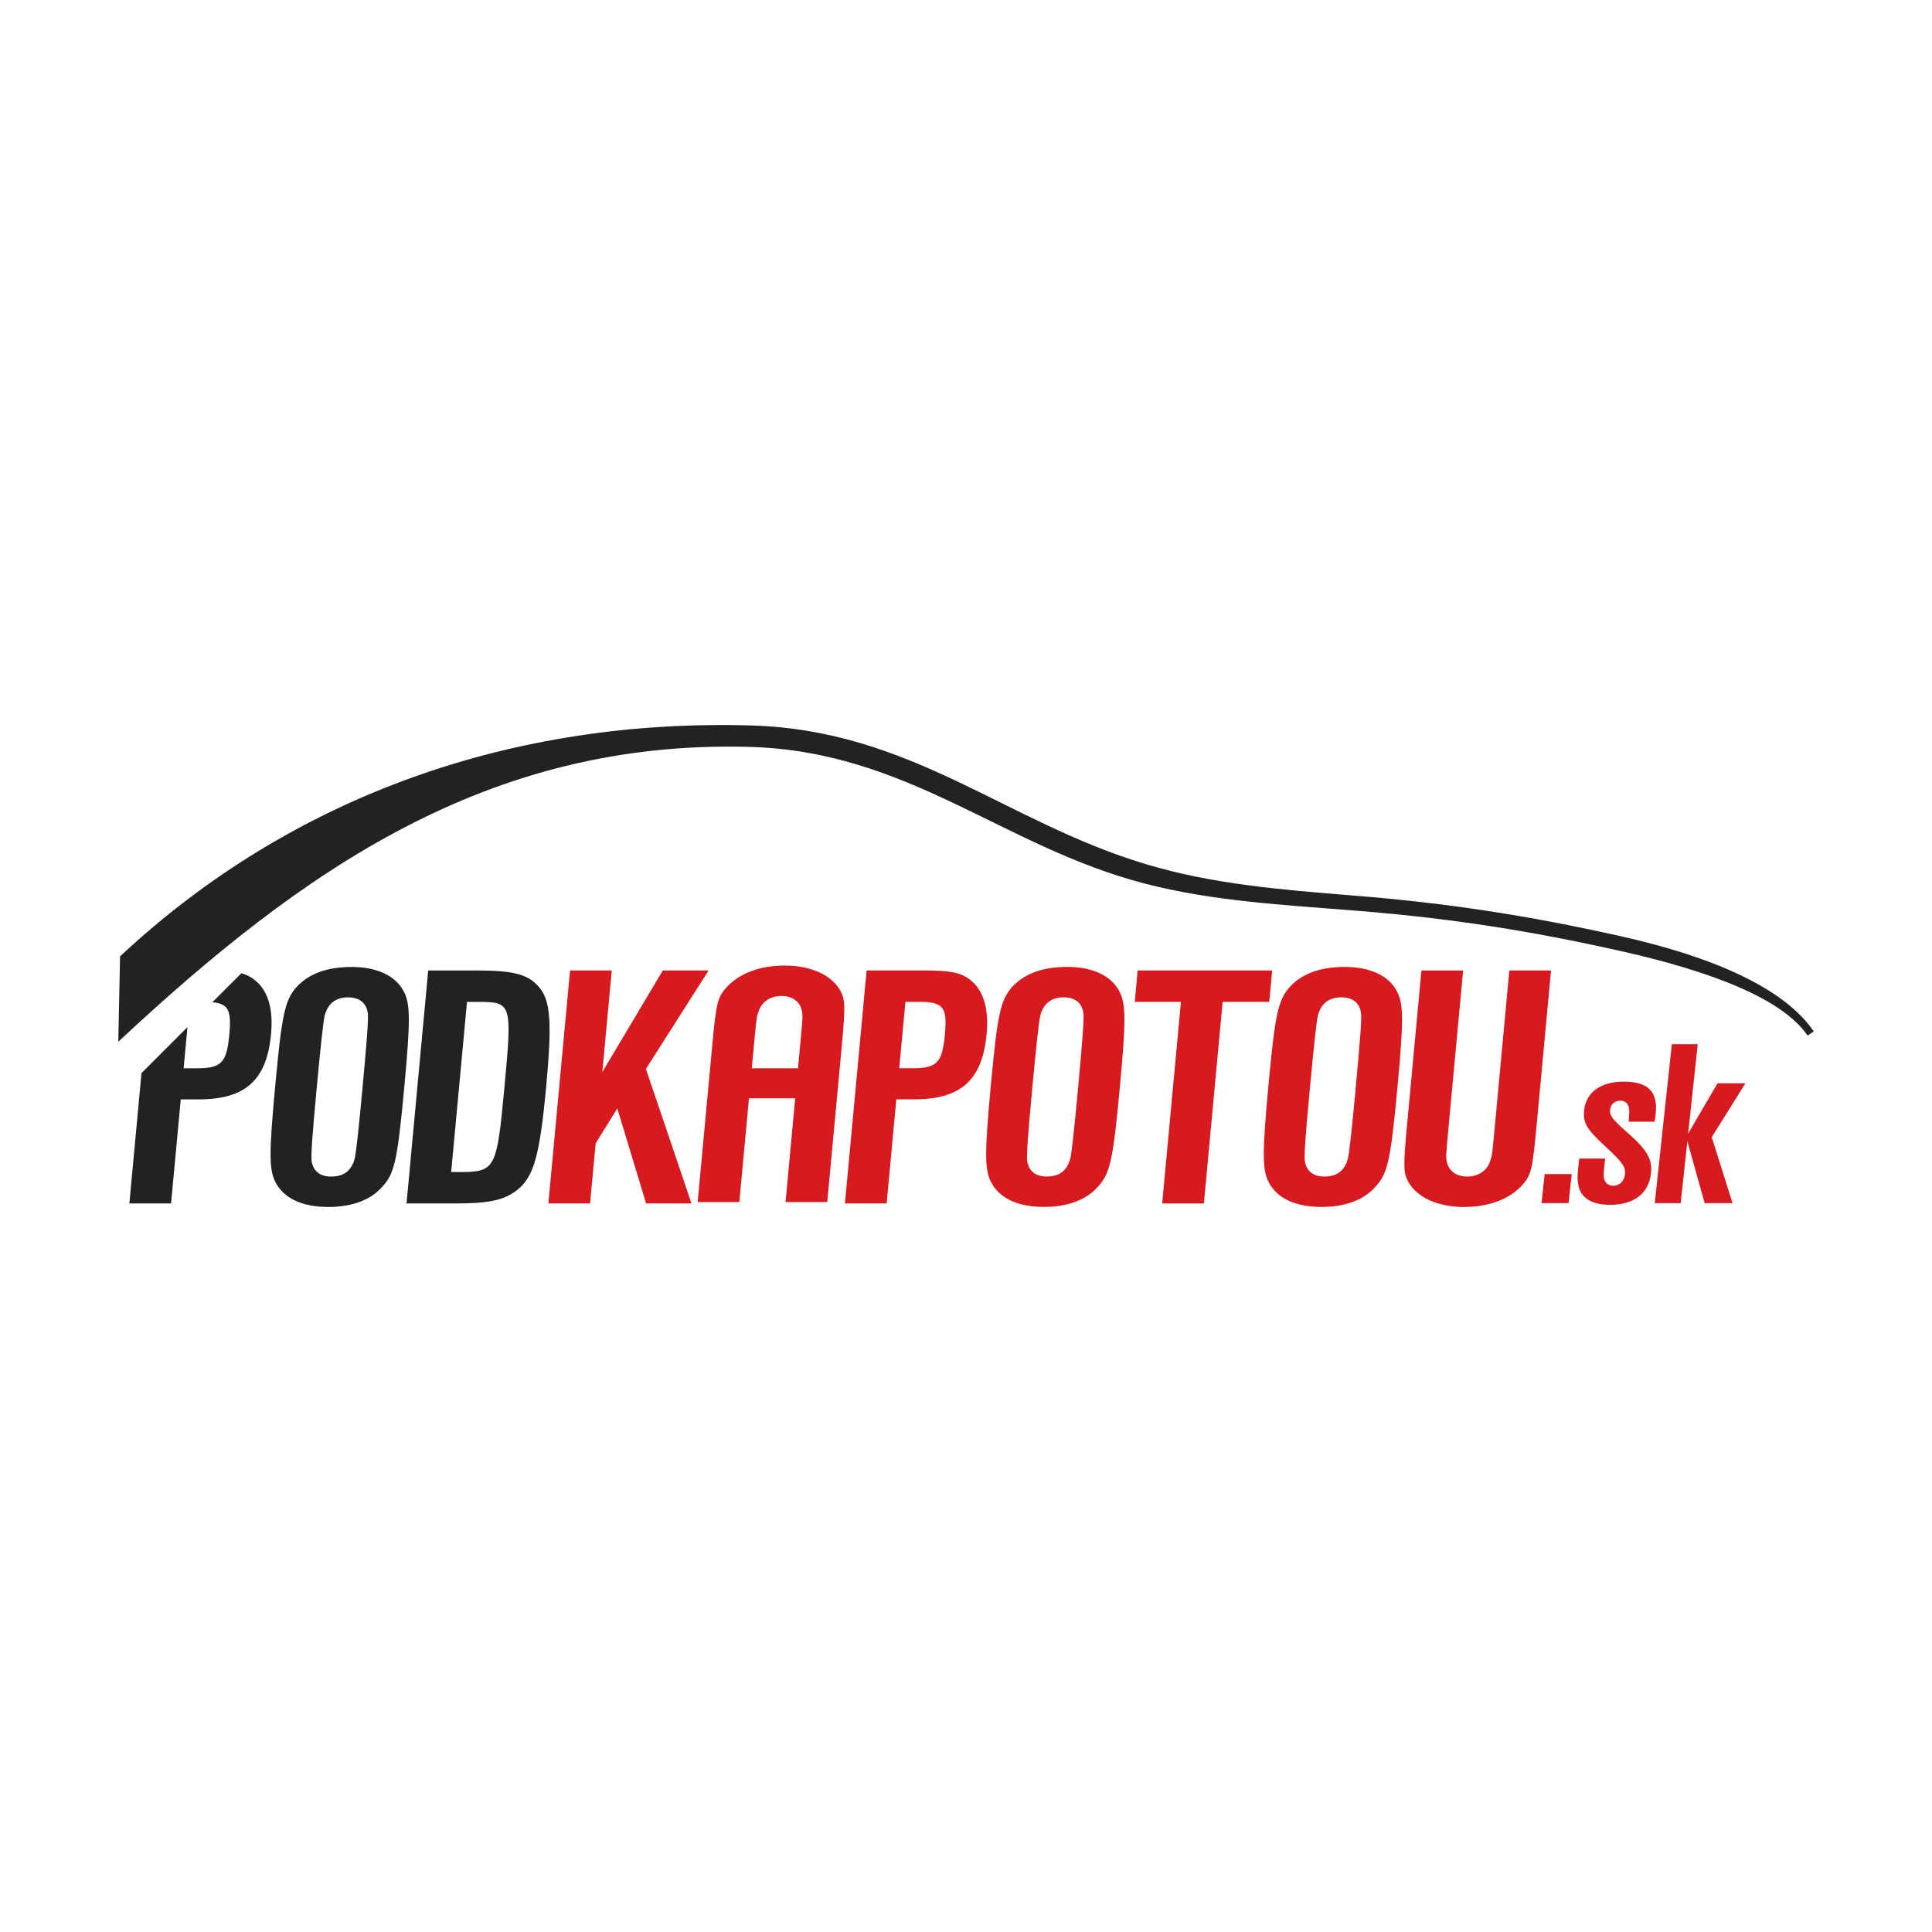 <?xml version="1.0" encoding="UTF-8"?><svg id="Layer_1" xmlns="http://www.w3.org/2000/svg" viewBox="0 0 1200 1200"><path d="m963.37,602.77l-8.99,96.56c-2.54,27.33-3.35,30.59-9,36.89-7.93,8.68-20.82,13.45-36.06,13.45-16.25,0-29.16-5.86-34.6-15.62-3.03-5.64-3.17-9.55-.83-34.72l8.98-96.56h25.91l-9.03,96.99c-1.71,18.44-1.75,18.88-1.03,22.13,1.27,5.42,5.77,8.89,12.63,8.89s12.53-3.69,14.4-10.2c1.06-3.04,1.07-3.25,2.7-20.83l9.03-96.99h25.9Zm-530.04,143.86l8.99-96.56c2.53-27.34,3.34-30.59,9-36.88,7.92-8.68,20.81-13.46,36.05-13.46,16.25,0,29.16,5.86,34.6,15.63,3.03,5.64,3.17,9.54.84,34.71l-8.99,96.56h-25.9l6-64.5h-28.71l-6,64.5h-25.9Zm62.33-83.11l1.29-13.89c1.71-18.44,1.75-18.87,1.04-22.13-1.27-5.42-5.78-8.89-12.64-8.89s-12.53,3.69-14.4,10.2c-1.05,3.04-1.07,3.25-2.71,20.83l-1.29,13.89h28.7Zm552.88,40.57l18.24-31.23h17.32l-20.9,33.45,12.92,41h-17.32l-10.76-38.48-4.13,38.48h-16.1l10.59-98.72h16.1l-5.96,55.5Zm-36.96-7.4c.47-5.92.55-6.81.08-8.89-.58-2.66-2.51-4.14-5.27-4.14-3.46,0-5.95,2.22-6.3,5.48-.4,3.7,1.25,6.07,10.6,14.21,12.36,10.8,15.71,16.57,14.76,25.45-1.34,12.43-10.59,19.54-25.48,19.54-11.59,0-18.72-4.59-19.74-13.02-.59-4.14-.52-4.74.65-15.69h16.1c-.91,8.43-1,9.33-.85,11.1.31,3.7,2.51,5.77,5.97,5.77,3.83,0,6.73-2.96,7.16-6.96.52-4.89-1.12-7.25-12.47-17.76-11.5-10.65-13.68-14.5-12.85-22.34,1.17-10.95,10.38-17.62,24.58-17.62,15.08,0,21.33,6.22,19.86,19.83-.08.89-.3,2.96-.71,5.04h-16.1Zm-35.36,32.56l-1.94,18.06h-16.8l1.92-18.06h16.82Zm-157.66-98.5c-.89,4.12-2.39,17.57-4.92,44.7-2.83,30.38-3.61,41.44-3.22,45.56.93,6.29,5.19,9.76,12.04,9.76,8.12,0,12.78-3.69,14.77-11.29.85-3.68,2.37-17.35,4.53-40.57,3.37-36.23,3.96-45.35,3.61-49.69-.93-6.29-5.18-9.77-12.3-9.77-7.62,0-12.55,3.91-14.51,11.29m49.35-14.54c3.84,7.81,3.91,18.01.11,58.81-4.21,45.35-6.02,53.81-13.64,62.05-7.12,8.25-18.95,12.59-33.42,12.59-16.5,0-27.94-5.42-33.08-15.62-3.84-7.81-3.94-17.79,0-60.1,4.07-43.84,5.92-52.73,13.29-60.98,7.62-8.24,18.92-12.37,34.16-12.37,16,0,27.67,5.65,32.57,15.62m-120.14,131.28h-25.9l11.65-125.2h-28.7l1.81-19.53h83.55l-1.82,19.53h-28.94l-11.65,125.2Zm-101.62-116.74c-.91,4.12-2.4,17.57-4.93,44.7-2.84,30.38-3.61,41.44-3.22,45.56.94,6.29,5.19,9.76,12.04,9.76,8.12,0,12.79-3.69,14.76-11.29.85-3.68,2.38-17.35,4.54-40.57,3.38-36.23,3.96-45.35,3.61-49.69-.94-6.29-5.2-9.77-12.3-9.77-7.62,0-12.55,3.91-14.5,11.29m49.34-14.54c3.83,7.81,3.91,18.01.11,58.81-4.21,45.35-6.02,53.81-13.63,62.05-7.13,8.25-18.95,12.59-33.42,12.59-16.51,0-27.94-5.42-33.09-15.62-3.84-7.81-3.94-17.79,0-60.1,4.07-43.84,5.92-52.73,13.29-60.98,7.62-8.24,18.92-12.37,34.16-12.37,15.99,0,27.67,5.65,32.57,15.62m-128.82,47.31c15.22,0,18.58-3.26,20.23-20.83,1.59-17.14-.91-20.4-15.89-20.4h-8.62l-3.84,41.23h8.13Zm-41.84,83.97l13.46-144.73h34.03c19.04,0,25.27,1.3,31.83,7.16,7.02,6.51,10.07,17.36,8.67,32.33-2.66,28.64-15.95,40.58-44.91,40.58h-11.16l-6.02,64.66h-25.9Zm-150.71-81.59l37.61-63.14h28.44l-38.96,61.19,28.29,83.54h-28.19l-17.87-59.02-13.44,21.7-3.47,37.32h-25.9l13.46-144.73h25.91l-5.87,63.14Z" style="fill:#d71920; fill-rule:evenodd; stroke-width:0px;"/><path d="m1122.74,643.22c-15.73-23.12-60.56-40.05-115.85-52.46-56.36-12.64-105.16-20.34-163.85-25.06-46.01-3.69-89.59-5.91-131.83-16.85-88.44-22.88-146.96-82.29-245.93-84.95-161.98-4.36-277.42,76.33-391.81,183.15l1.1-53.04c107.84-100.72,245.37-147.69,391.92-143.41,99.68,2.9,157.62,59.88,245.4,86.2,41.03,12.31,83.09,15.77,128.8,19.44,59.1,4.75,109.23,12.53,166.46,25.37,58.3,13.08,101.46,32.66,119.4,59.03l-3.8,2.57Zm-842.51,84.75h5.32c22.1,0,23.04-1.95,27.66-51.64,4.96-53.16,4.78-54.03-16.29-54.03h-6.86l-9.83,105.68Zm-158.04-64.44c15.23,0,18.58-3.26,20.23-20.83,1.38-14.84-.31-19.27-10.5-20.19l17.99-17.99c3.97,1.09,6.84,2.79,9.77,5.41,7.01,6.51,10.07,17.36,8.67,32.33-2.67,28.64-15.96,40.58-44.91,40.58h-11.17l-6.02,64.66h-25.9l7.52-80.96,28.56-28.56-2.38,25.54h8.12Zm79.48-32.76c-.9,4.12-2.4,17.57-4.93,44.7-2.83,30.38-3.6,41.44-3.22,45.56.94,6.29,5.19,9.76,12.05,9.76,8.12,0,12.78-3.69,14.75-11.29.85-3.68,2.39-17.35,4.54-40.57,3.37-36.23,3.97-45.35,3.6-49.69-.93-6.29-5.18-9.77-12.3-9.77-7.61,0-12.55,3.91-14.5,11.29m49.35-14.54c3.84,7.81,3.9,18.01.12,58.81-4.22,45.35-6.03,53.81-13.65,62.05-7.12,8.25-18.94,12.59-33.43,12.59-16.5,0-27.94-5.42-33.08-15.62-3.84-7.81-3.93-17.79.02-60.1,4.07-43.84,5.91-52.73,13.28-60.98,7.63-8.24,18.93-12.37,34.17-12.37,15.99,0,27.67,5.65,32.57,15.62m44.92-13.45c23.1,0,32.28,2.39,38.9,10.41,7.11,8.24,8.13,21.7,4.4,61.84-4.01,43.18-7.74,55.98-18.15,64.23-8.21,6.29-17.54,8.25-38.61,8.25h-29.97l13.46-144.73h29.97Z" style="fill:#222; stroke-width:0px;"/></svg>